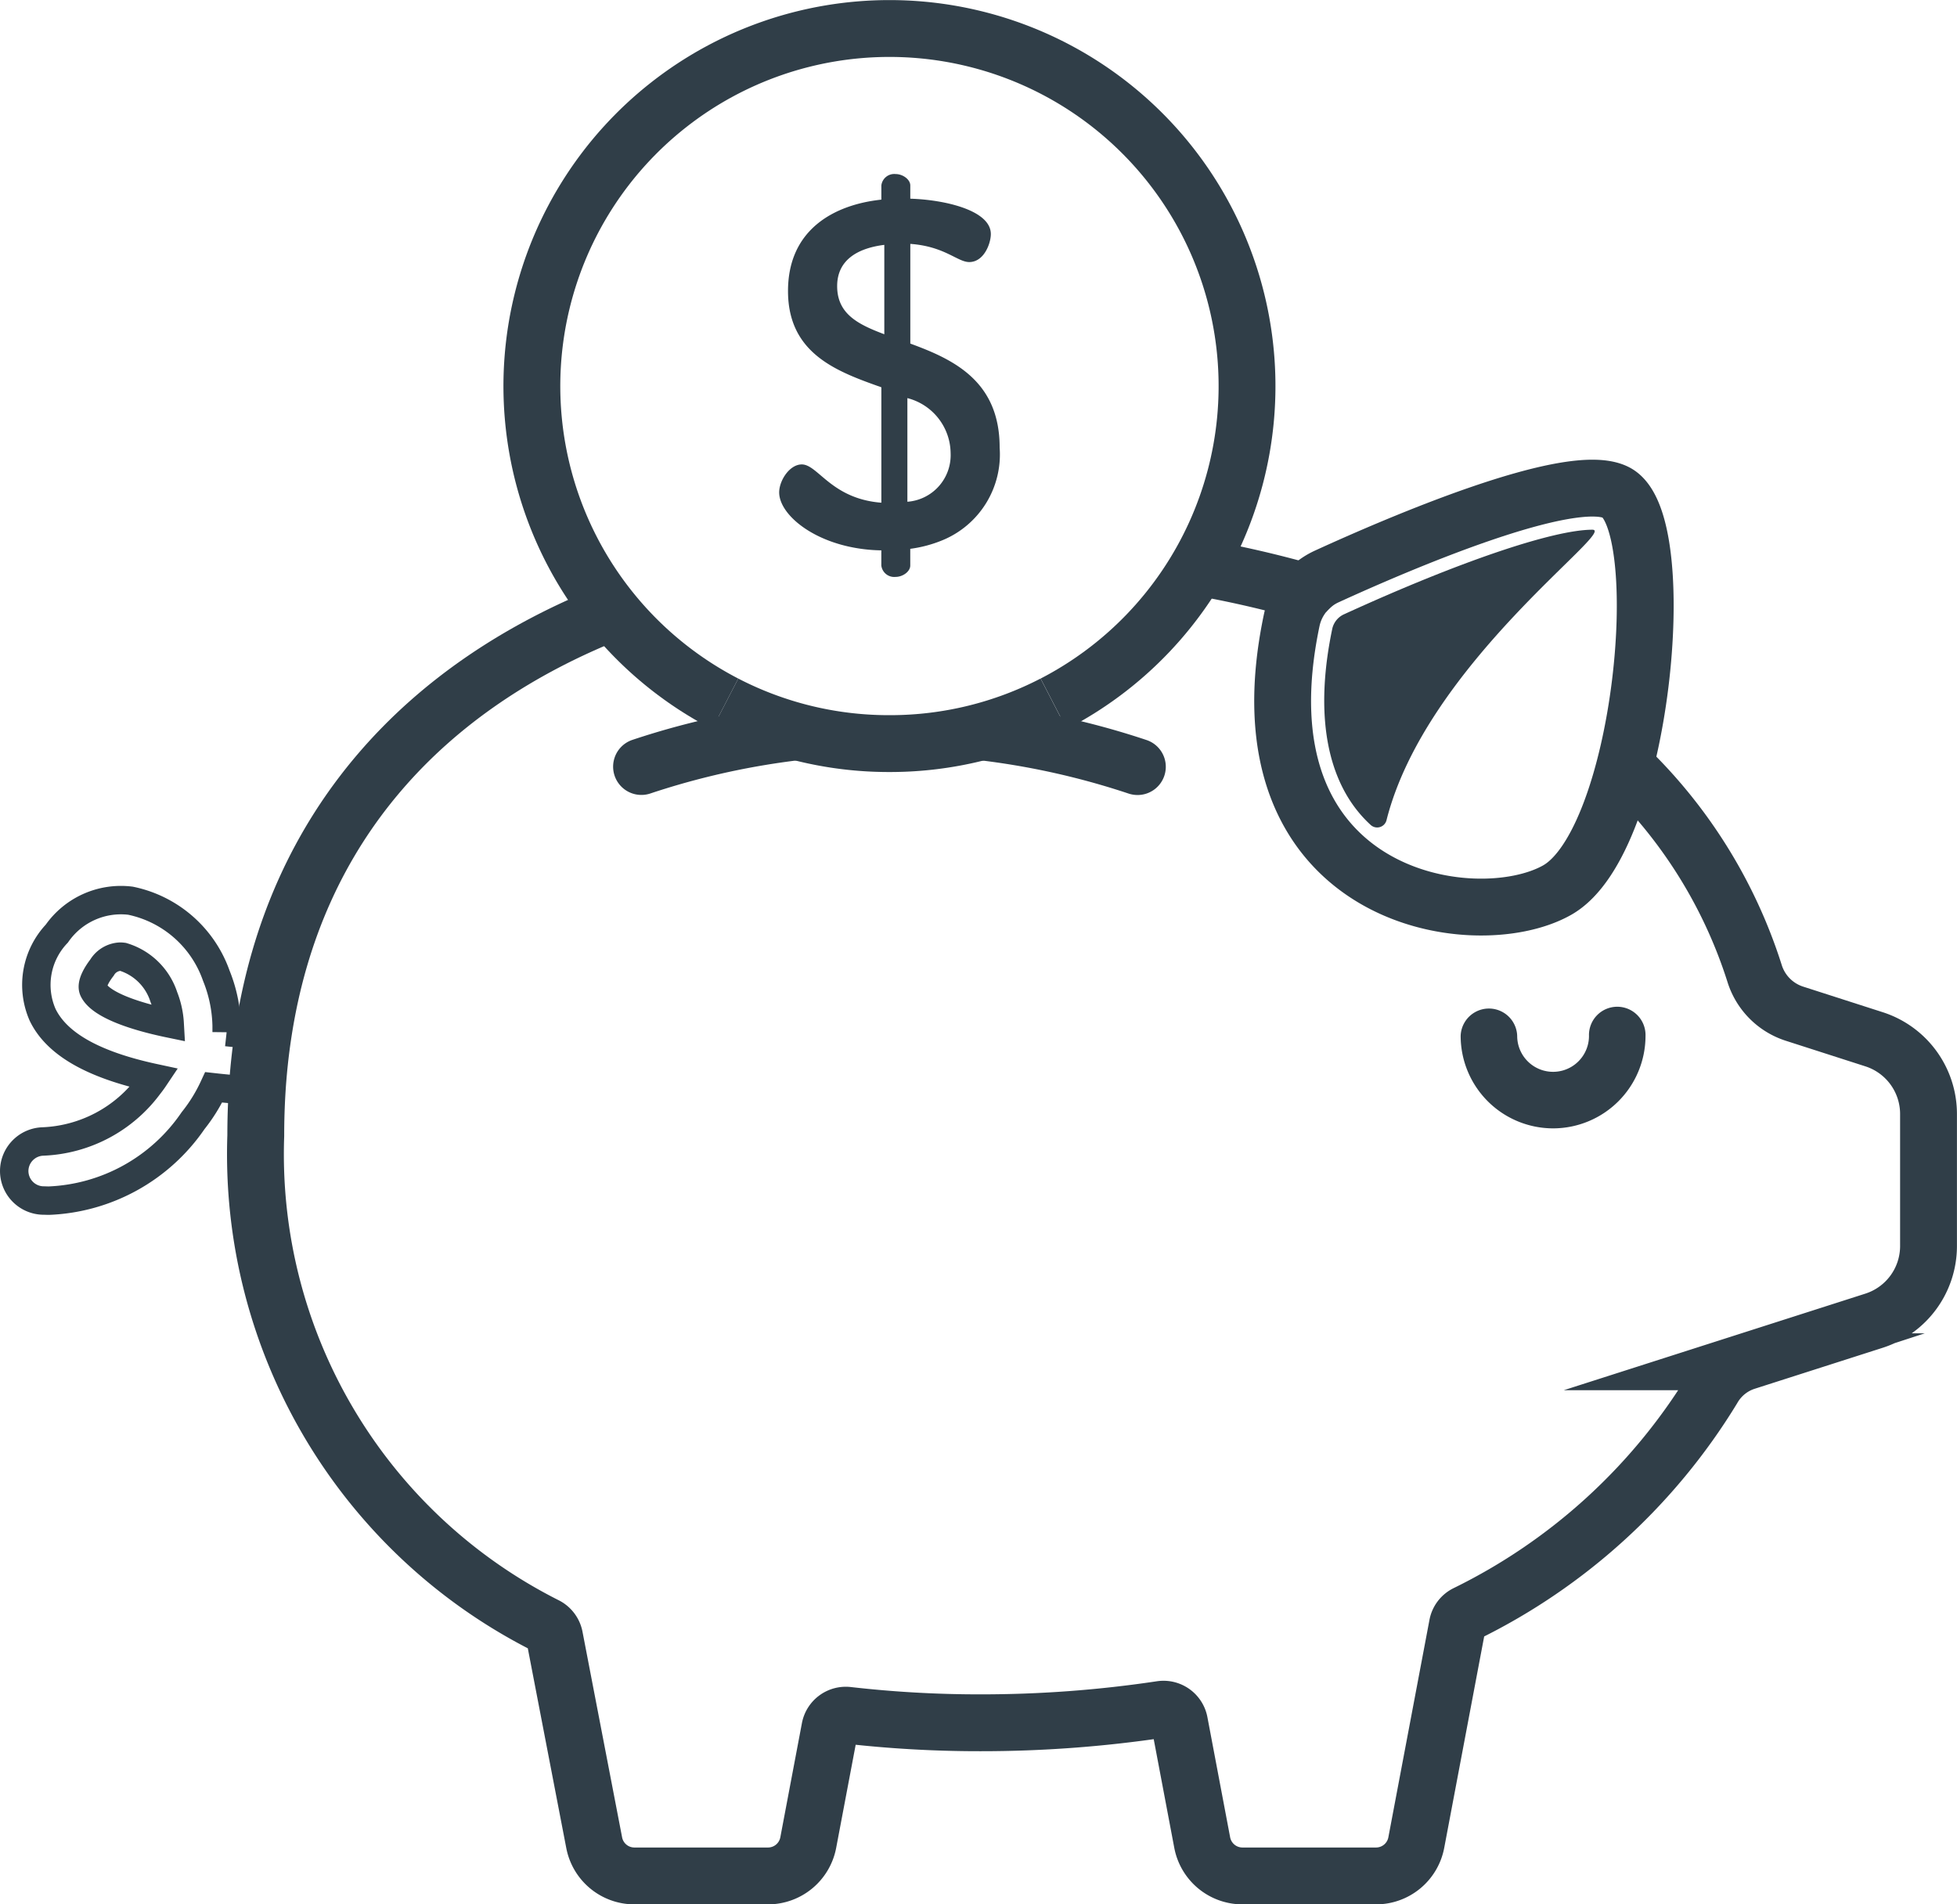 <svg xmlns="http://www.w3.org/2000/svg" width="68.854" height="66.994" viewBox="0 0 68.854 66.994">
  <defs>
    <style>
      .cls-1, .cls-2, .cls-4 {
        fill: none;
        stroke-miterlimit: 10;
      }

      .cls-1, .cls-2 {
        stroke: #303e48;
      }

      .cls-2, .cls-4 {
        stroke-width: 2px;
      }

      .cls-3 {
        fill: #303e48;
      }

      .cls-4 {
        stroke: #1d1d1b;
      }
    </style>
  </defs>
  <g id="Group_505" data-name="Group 505" transform="translate(0.5 -7.97)">
    <path id="Path_568" data-name="Path 568" class="cls-1" d="M8.755,246.828c-.425-.02-.855-.053-1.281-.1a4.948,4.948,0,0,0-.364-1.984,4.07,4.07,0,0,0-3.02-2.638A2.747,2.747,0,0,0,1.5,243.263a2.621,2.621,0,0,0-.5,2.859c.5,1.031,1.789,1.761,3.927,2.221-.059.088-.124.176-.195.266a4.88,4.88,0,0,1-3.716,1.967A1.044,1.044,0,0,0,0,251.614v0a1.041,1.041,0,0,0,1,1.039c.071,0,.146.005.224.005a6.463,6.463,0,0,0,5.069-2.814,5.724,5.724,0,0,0,.726-1.173c.6.067,1.133.108,1.53.13M5.263,245.49a2.169,2.169,0,0,0-1.438-1.409.767.767,0,0,0-.1-.007.791.791,0,0,0-.638.388c-.155.2-.4.578-.295.789.232.479,1.3.891,2.678,1.176A2.994,2.994,0,0,0,5.263,245.49Z" transform="translate(0 -202.45)"/>
    <path id="Path_569" data-name="Path 569" class="cls-2" d="M81.126,157.847a12.516,12.516,0,0,0,5.7,1.4h.155a12.516,12.516,0,0,0,5.7-1.4m20.1,2.173a17.387,17.387,0,0,1,4.563,7.314,2.162,2.162,0,0,0,1.4,1.414l2.8.9a2.761,2.761,0,0,1,1.919,2.63v4.642a2.759,2.759,0,0,1-1.919,2.63l-4.51,1.444a2.081,2.081,0,0,0-1.163.948,20.952,20.952,0,0,1-8.684,7.917.567.567,0,0,0-.3.4l-1.446,7.65a1.442,1.442,0,0,1-1.415,1.173h-4.7a1.442,1.442,0,0,1-1.417-1.173l-.8-4.228a.572.572,0,0,0-.651-.458,42.582,42.582,0,0,1-6.346.471,40.773,40.773,0,0,1-4.673-.263.571.571,0,0,0-.631.46l-.76,4.018a1.442,1.442,0,0,1-1.417,1.173h-4.7a1.441,1.441,0,0,1-1.415-1.173l-1.392-7.226a.572.572,0,0,0-.293-.4A18.563,18.563,0,0,1,64.61,173.04c0-.533.016-1.056.047-1.567q.063-1.018.208-1.977c1.11-7.423,5.766-12.3,12.288-14.877m24.405-.708h0a37.852,37.852,0,0,0-3.8-.871" transform="translate(-56.111 -125.118)"/>
    <g id="Group_504" data-name="Group 504" transform="translate(21.072 25.142)">
      <path id="Path_570" data-name="Path 570" class="cls-2" d="M339.571,136.538a2.193,2.193,0,0,1,1.242-1.53c2.421-1.108,8.589-3.775,10.175-2.944,1.986,1.04.946,12.269-2.08,13.983C345.985,147.7,337.5,146.347,339.571,136.538Z" transform="translate(-315.693 -131.906)"/>
      <path id="Path_571" data-name="Path 571" class="cls-3" d="M390.109,275.077a3.256,3.256,0,0,1-3.252-3.252.995.995,0,0,1,1.989,0,1.263,1.263,0,0,0,2.526,0,.995.995,0,1,1,1.989,0A3.256,3.256,0,0,1,390.109,275.077Z" transform="translate(-357.038 -252.554)"/>
      <path id="Path_572" data-name="Path 572" class="cls-3" d="M164.124,192.58a12.516,12.516,0,0,0,5.7,1.4,26.518,26.518,0,0,0-8.335,1.36.994.994,0,1,1-.63-1.886A28.175,28.175,0,0,1,164.124,192.58Z" transform="translate(-160.18 -184.598)"/>
      <path id="Path_573" data-name="Path 573" class="cls-3" d="M244.273,194.714a.993.993,0,0,1-.943.68,1.022,1.022,0,0,1-.316-.051,26.51,26.51,0,0,0-8.334-1.36,12.516,12.516,0,0,0,5.7-1.4,28.178,28.178,0,0,1,3.264.876A.992.992,0,0,1,244.273,194.714Z" transform="translate(-224.879 -184.598)"/>
    </g>
    <path id="Path_574" data-name="Path 574" class="cls-4" d="M233.5,200.24h0Z" transform="translate(-202.783 -166.108)"/>
    <path id="Path_575" data-name="Path 575" class="cls-2" d="M145.252,32.729a12.581,12.581,0,1,1,11.558,0" transform="translate(-120.237)"/>
    <path id="Path_576" data-name="Path 576" class="cls-3" d="M359.8,143c-1.381,0-4.724,1.138-8.726,2.97a.735.735,0,0,0-.422.5c-.583,2.768-.271,5,.9,6.441a4.5,4.5,0,0,0,.45.477.339.339,0,0,0,.556-.172C353.95,147.709,360.7,143,359.8,143Z" transform="translate(-304.275 -116.395)"/>
    <path id="Path_577" data-name="Path 577" class="cls-3" d="M209.213,46.292V42.785c1.21.086,1.659.639,2.073.639.52,0,.76-.656.76-.985,0-.847-1.659-1.21-2.834-1.244v-.467c0-.207-.259-.4-.518-.4a.457.457,0,0,0-.5.4v.5c-1.642.174-3.284,1.038-3.284,3.215,0,2.211,1.729,2.834,3.284,3.386v4.061c-1.763-.138-2.23-1.347-2.8-1.347-.431,0-.795.57-.795.984,0,.685.948,1.573,2.446,1.906a5.694,5.694,0,0,0,1.148.133V54.1a.457.457,0,0,0,.5.4c.259,0,.518-.191.518-.4v-.588a4.5,4.5,0,0,0,1.152-.31,3.262,3.262,0,0,0,1.993-3.249C212.359,47.6,210.717,46.844,209.213,46.292Zm-2.574-2.022c0-.9.691-1.33,1.659-1.451v3.145C207.382,45.618,206.639,45.255,206.639,44.27Zm2.471,7.587V48.21a2.021,2.021,0,0,1,1.521,1.935A1.643,1.643,0,0,1,209.11,51.856Z" transform="translate(-177.685 -26.235)"/>
  </g>
</svg>
